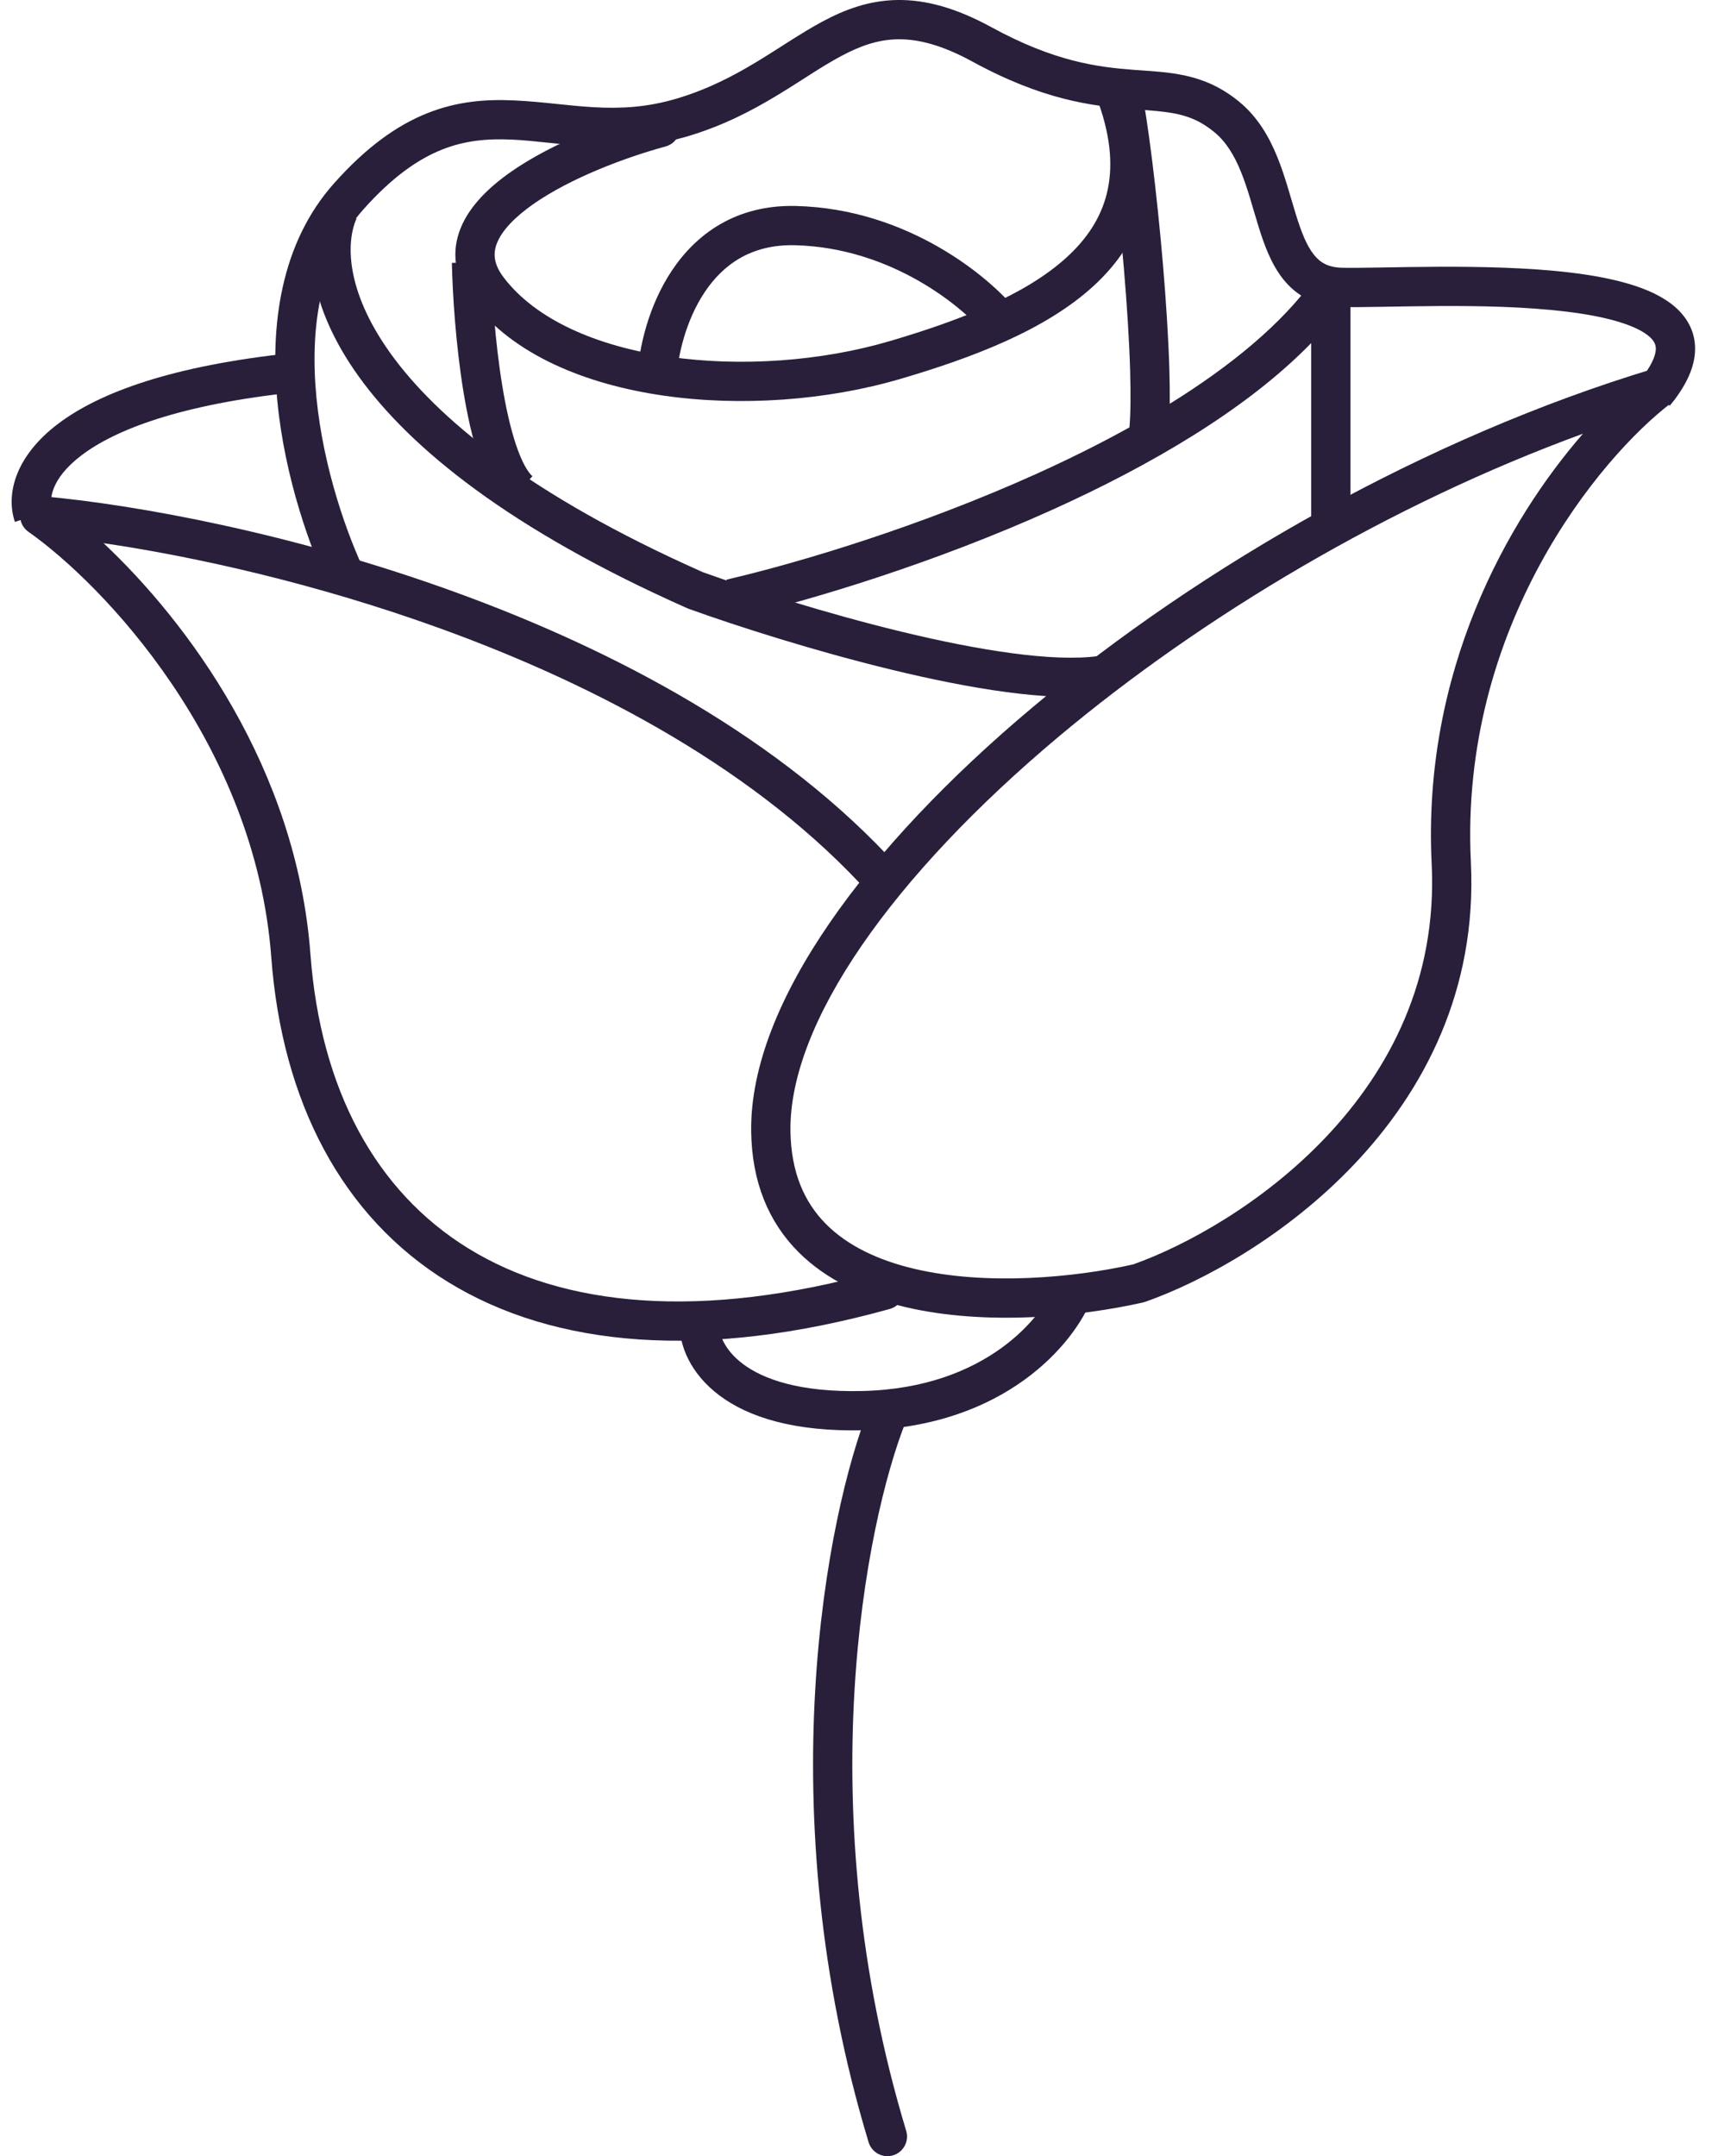 <svg xmlns="http://www.w3.org/2000/svg" fill="none" viewBox="0 0 51 64" height="64" width="51">
<path fill="#291F3B" d="M23.628 6.114C26.936 6.196 29.365 8.208 30.193 9.234L29.287 9.966C28.605 9.121 26.469 7.35 23.599 7.279C22.291 7.247 21.457 7.863 20.915 8.678C20.355 9.52 20.119 10.563 20.08 11.26L18.916 11.195C18.963 10.35 19.24 9.09 19.945 8.032C20.666 6.948 21.849 6.07 23.628 6.114Z"></path>
<path fill="#291F3B" d="M1.23 14.727C4.051 14.978 8.681 15.827 13.463 17.558C18.239 19.286 23.223 21.916 26.69 25.763C26.906 26.002 26.887 26.37 26.648 26.586C26.409 26.801 26.04 26.782 25.824 26.543C22.538 22.897 17.756 20.351 13.067 18.653C9.371 17.315 5.769 16.519 3.075 16.123C5.55 18.45 8.802 22.782 9.216 28.328C9.514 32.319 11.14 35.359 13.915 37.063C16.703 38.775 20.771 39.214 26.101 37.73C26.411 37.644 26.732 37.825 26.819 38.135C26.905 38.445 26.724 38.767 26.413 38.853C20.898 40.388 16.464 39.996 13.305 38.056C10.134 36.109 8.372 32.679 8.053 28.414C7.578 22.045 3.041 17.329 0.844 15.785C0.628 15.633 0.541 15.355 0.631 15.108C0.722 14.86 0.968 14.704 1.23 14.727Z"></path>
<path fill="#291F3B" d="M8.819 11.636C5.315 12.001 3.405 12.77 2.428 13.508C1.465 14.236 1.464 14.872 1.547 15.124L0.442 15.492C0.156 14.634 0.487 13.514 1.725 12.579C2.947 11.654 5.104 10.851 8.698 10.476L8.819 11.636Z"></path>
<path fill="#291F3B" d="M26.642 0C27.482 -0.011 28.386 0.236 29.434 0.809C31.31 1.835 32.593 1.991 33.643 2.072C34.699 2.153 35.735 2.15 36.796 3.028C37.347 3.484 37.682 4.079 37.919 4.663C38.15 5.232 38.314 5.866 38.468 6.363C38.633 6.897 38.79 7.292 39.003 7.559C39.187 7.79 39.421 7.936 39.829 7.947C40.908 7.976 44.153 7.794 46.615 8.09C47.242 8.165 47.843 8.274 48.367 8.43C48.882 8.584 49.369 8.799 49.729 9.114C50.11 9.447 50.355 9.902 50.316 10.465C50.28 10.989 50.003 11.516 49.568 12.043L48.669 11.302C49.035 10.858 49.141 10.561 49.153 10.385C49.162 10.249 49.12 10.13 48.962 9.991C48.783 9.834 48.478 9.68 48.033 9.547C47.595 9.416 47.066 9.318 46.476 9.247C44.07 8.958 41.062 9.146 39.798 9.112C39.036 9.092 38.484 8.777 38.092 8.286C37.729 7.831 37.521 7.244 37.355 6.707C37.177 6.134 37.045 5.609 36.839 5.101C36.639 4.608 36.396 4.21 36.053 3.926C35.328 3.326 34.7 3.322 33.553 3.234C32.4 3.145 30.942 2.962 28.874 1.832C27.95 1.327 27.244 1.158 26.657 1.166C26.071 1.174 25.543 1.358 24.969 1.665C24.359 1.991 23.812 2.383 23.051 2.842C22.323 3.281 21.483 3.723 20.449 4.035C18.381 4.659 16.598 4.207 15.202 4.144C14.479 4.111 13.808 4.166 13.115 4.443C12.42 4.721 11.659 5.24 10.795 6.207C9.498 7.658 9.19 9.719 9.395 11.811C9.599 13.893 10.302 15.893 10.884 17.086L9.836 17.597C9.206 16.305 8.455 14.17 8.235 11.925C8.016 9.69 8.314 7.233 9.926 5.43C10.879 4.364 11.782 3.72 12.682 3.361C13.583 3.001 14.436 2.943 15.254 2.98C16.939 3.056 18.298 3.466 20.113 2.919C21.019 2.646 21.766 2.256 22.449 1.844C23.1 1.452 23.789 0.974 24.42 0.637C25.085 0.281 25.801 0.012 26.642 0Z"></path>
<path fill="#291F3B" d="M32.966 2.312C33.269 2.204 33.602 2.363 33.71 2.666C34.156 3.92 34.233 5.036 33.987 6.027C33.741 7.017 33.185 7.829 32.452 8.498C31.012 9.814 28.83 10.629 26.732 11.246C24.557 11.886 21.992 12.076 19.683 11.741C17.392 11.408 15.239 10.538 14.027 8.945C13.479 8.225 13.388 7.464 13.682 6.753C13.954 6.097 14.527 5.55 15.157 5.108C16.428 4.216 18.211 3.56 19.452 3.223C19.763 3.139 20.083 3.322 20.167 3.633C20.252 3.943 20.068 4.264 19.757 4.348C18.574 4.669 16.938 5.282 15.826 6.062C15.265 6.456 14.906 6.845 14.76 7.199C14.635 7.499 14.639 7.824 14.954 8.238C15.898 9.479 17.689 10.273 19.85 10.587C21.993 10.899 24.388 10.72 26.403 10.128C28.495 9.512 30.442 8.756 31.666 7.637C32.267 7.089 32.677 6.469 32.856 5.746C33.036 5.022 32.998 4.143 32.612 3.056C32.504 2.753 32.663 2.42 32.966 2.312Z"></path>
<path fill="#291F3B" d="M10.583 6.489C10.284 7.156 10.23 8.595 11.597 10.496C12.959 12.39 15.707 14.694 20.865 16.984C22.247 17.481 24.494 18.201 26.752 18.748C29.048 19.305 31.255 19.655 32.587 19.475L32.744 20.63C31.168 20.843 28.763 20.435 26.477 19.881C24.162 19.32 21.865 18.583 20.452 18.074C20.439 18.07 20.426 18.064 20.413 18.059C15.135 15.718 12.178 13.302 10.65 11.176C9.125 9.054 8.998 7.172 9.52 6.011L10.583 6.489Z"></path>
<path fill="#291F3B" d="M33.859 2.534C34.073 3.538 34.344 5.737 34.526 7.881C34.616 8.958 34.686 10.034 34.713 10.952C34.724 11.318 34.728 11.666 34.725 11.985C36.531 10.866 38.061 9.613 39.032 8.253C39.18 8.047 39.444 7.959 39.685 8.037C39.926 8.114 40.09 8.338 40.09 8.591V15.739H38.924V10.183C36.992 12.169 34.122 13.829 31.236 15.132C27.738 16.71 24.112 17.809 21.831 18.34L21.567 17.205C23.785 16.689 27.337 15.612 30.756 14.07C31.708 13.64 32.641 13.178 33.528 12.686C33.563 12.292 33.57 11.708 33.548 10.987C33.522 10.097 33.454 9.043 33.364 7.979C33.184 5.84 32.917 3.704 32.719 2.777L33.859 2.534ZM14.58 7.777C14.6 8.692 14.694 10.125 14.908 11.435C15.015 12.091 15.15 12.7 15.315 13.193C15.486 13.707 15.663 14.008 15.805 14.136L15.023 15.001C14.647 14.661 14.393 14.114 14.209 13.562C14.017 12.987 13.87 12.311 13.757 11.623C13.532 10.246 13.435 8.757 13.414 7.803L14.58 7.777Z"></path>
<path fill="#291F3B" d="M49.078 10.948C49.347 10.867 49.636 10.99 49.765 11.241C49.893 11.492 49.823 11.799 49.6 11.97C47.502 13.572 43.319 18.583 43.664 25.588C43.852 29.407 42.255 32.389 40.213 34.546C38.181 36.693 35.688 38.047 33.992 38.643C33.971 38.65 33.949 38.656 33.927 38.661C32.074 39.08 29.262 39.36 26.873 38.796C25.674 38.512 24.537 38.005 23.691 37.152C22.831 36.285 22.316 35.104 22.299 33.569C22.279 31.651 23.16 29.531 24.62 27.406C26.087 25.269 28.179 23.067 30.677 20.974C35.67 16.787 42.349 12.978 49.078 10.948ZM46.99 12.874C41.262 14.969 35.707 18.278 31.425 21.867C28.984 23.914 26.973 26.039 25.581 28.065C24.182 30.103 23.448 31.984 23.465 33.557C23.478 34.814 23.89 35.697 24.518 36.331C25.16 36.978 26.071 37.408 27.141 37.661C29.279 38.166 31.876 37.925 33.636 37.531C35.183 36.982 37.492 35.726 39.367 33.745C41.245 31.761 42.668 29.074 42.5 25.645C42.218 19.922 44.75 15.452 46.99 12.874Z"></path>
<path fill="#291F3B" d="M32.416 38.535C31.895 39.887 29.826 42.351 25.638 42.453C23.585 42.503 22.22 42.068 21.355 41.419C20.489 40.769 20.16 39.925 20.174 39.274L21.34 39.3C21.334 39.55 21.468 40.046 22.055 40.486C22.643 40.928 23.721 41.334 25.61 41.288C29.305 41.198 30.969 39.047 31.329 38.115L32.416 38.535Z"></path>
<path fill="#291F3B" d="M25.802 41.776C25.921 41.476 26.259 41.33 26.558 41.449C26.857 41.568 27.004 41.907 26.885 42.206C25.703 45.183 24.002 53.656 26.901 63.248C26.994 63.556 26.82 63.882 26.512 63.975C26.204 64.068 25.878 63.894 25.785 63.586C22.803 53.718 24.532 44.974 25.802 41.776Z"></path>
</svg>
